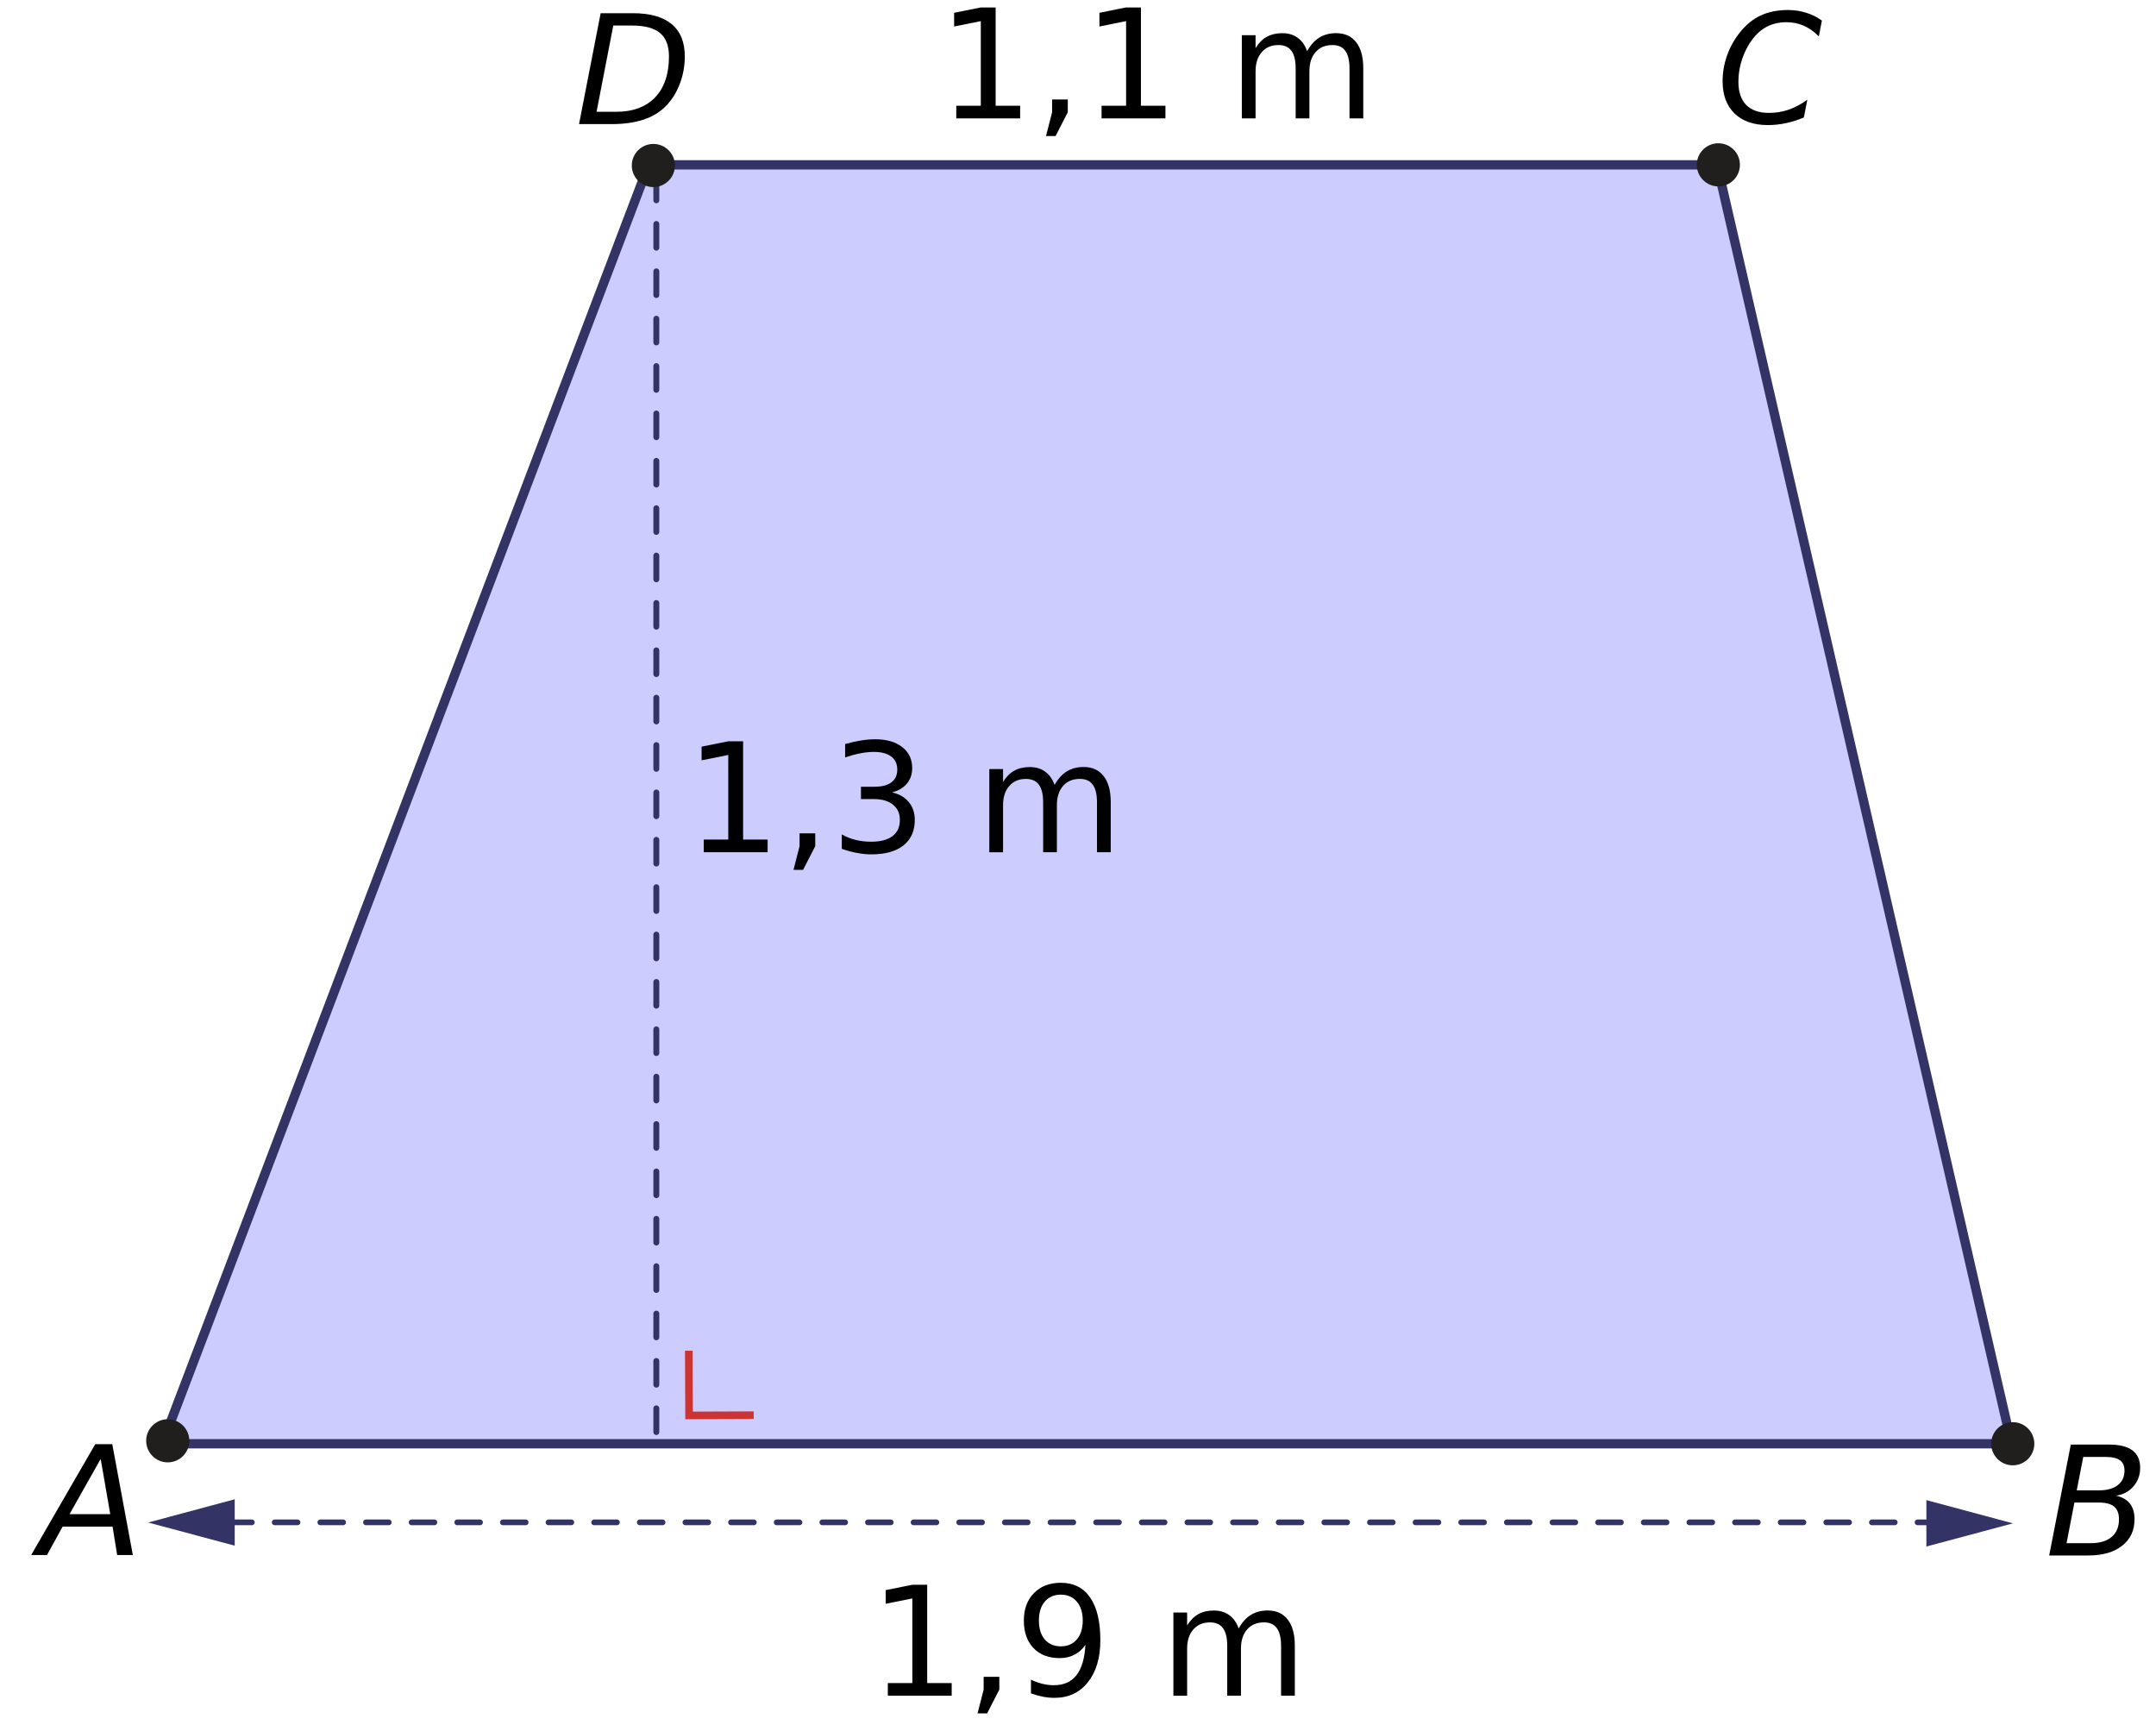 <?xml version="1.0" encoding="UTF-8" standalone="no"?>
<svg
   xmlns:dc="http://purl.org/dc/elements/1.1/"
   xmlns:cc="http://creativecommons.org/ns#"
   xmlns:rdf="http://www.w3.org/1999/02/22-rdf-syntax-ns#"
   xmlns:svg="http://www.w3.org/2000/svg"
   xmlns="http://www.w3.org/2000/svg"
   xmlns:sodipodi="http://sodipodi.sourceforge.net/DTD/sodipodi-0.dtd"
   xmlns:inkscape="http://www.inkscape.org/namespaces/inkscape"
   width="5cm"
   height="4cm"
   viewBox="0 0 141.732 113.386"
   version="1.1"
   id="svg61"
   sodipodi:docname="bt-me13-ex3-t01.svg"
   inkscape:version="0.92.1 r15371">
  <defs
     id="defs65" />
  <sodipodi:namedview
     pagecolor="#ffffff"
     bordercolor="#666666"
     borderopacity="1"
     objecttolerance="10"
     gridtolerance="10"
     guidetolerance="10"
     inkscape:pageopacity="0"
     inkscape:pageshadow="2"
     inkscape:window-width="1920"
     inkscape:window-height="986"
     id="namedview63"
     showgrid="false"
     units="cm"
     inkscape:zoom="3.4089217"
     inkscape:cx="-59.809646"
     inkscape:cy="87.137612"
     inkscape:window-x="-11"
     inkscape:window-y="-11"
     inkscape:window-maximized="1"
     inkscape:current-layer="svg61" />
  <path
     inkscape:connector-curvature="0"
     id="path4"
     d="M 112.88,10.835 H 42.639 L 10.672,94.899 H 132.234 Z m 0,0"
     style="fill:#ccccff;fill-opacity:1;stroke:#333366;stroke-width:0.612;stroke-linecap:round;stroke-linejoin:round;stroke-miterlimit:10;stroke-opacity:1" />
  <path
     inkscape:connector-curvature="0"
     id="path6"
     d="M 43.146,94.13 V 11.852"
     style="fill:none;stroke:#333366;stroke-width:0.389;stroke-linecap:round;stroke-linejoin:round;stroke-miterlimit:4;stroke-dasharray:1.557, 1.557;stroke-dashoffset:0;stroke-opacity:1" />
  <path
     inkscape:connector-curvature="0"
     id="path12"
     d="M 15.057,100.066 H 130.085"
     style="fill:none;stroke:#333366;stroke-width:0.375;stroke-linecap:round;stroke-linejoin:round;stroke-miterlimit:4;stroke-dasharray:1.5, 1.5;stroke-dashoffset:0;stroke-opacity:1" />
  <path
     inkscape:connector-curvature="0"
     id="path14"
     d="m 15.43,101.599 -5.691,-1.523 5.691,-1.527 v 3.051"
     style="fill:#333366;fill-opacity:1;fill-rule:nonzero;stroke:none" />
  <path
     inkscape:connector-curvature="0"
     id="path16"
     d="m 126.637,101.654 5.691,-1.523 -5.691,-1.527 v 3.051"
     style="fill:#333366;fill-opacity:1;fill-rule:nonzero;stroke:none" />
  <path
     inkscape:connector-curvature="0"
     id="path18"
     d="m 49.549,93.022 -4.25,0.016 -0.02,-4.254"
     style="fill:none;stroke:#cc3333;stroke-width:0.5;stroke-linecap:butt;stroke-linejoin:miter;stroke-miterlimit:4;stroke-opacity:1" />
  <path
     inkscape:connector-curvature="0"
     id="path20"
     d="m 44.369,10.879 c 0,0.777 -0.633,1.418 -1.418,1.418 -0.781,0 -1.418,-0.641 -1.418,-1.418 0,-0.785 0.637,-1.418 1.418,-1.418 0.785,0 1.418,0.633 1.418,1.418"
     style="fill:#211e1e;fill-opacity:1;fill-rule:nonzero;stroke:none" />
  <path
     inkscape:connector-curvature="0"
     id="path22"
     d="m 114.38,10.835 c 0,0.777 -0.633,1.418 -1.418,1.418 -0.781,0 -1.418,-0.641 -1.418,-1.418 0,-0.785 0.637,-1.418 1.418,-1.418 0.785,0 1.418,0.633 1.418,1.418"
     style="fill:#211e1e;fill-opacity:1;fill-rule:nonzero;stroke:none" />
  <path
     inkscape:connector-curvature="0"
     id="path24"
     d="m 133.734,94.899 c 0,0.781 -0.633,1.418 -1.418,1.418 -0.781,0 -1.418,-0.637 -1.418,-1.418 0,-0.781 0.637,-1.418 1.418,-1.418 0.785,0 1.418,0.637 1.418,1.418"
     style="fill:#211e1e;fill-opacity:1;fill-rule:nonzero;stroke:none" />
  <path
     inkscape:connector-curvature="0"
     id="path26"
     d="m 12.445,94.705 c 0,0.781 -0.633,1.418 -1.418,1.418 -0.781,0 -1.418,-0.637 -1.418,-1.418 0,-0.781 0.637,-1.418 1.418,-1.418 0.785,0 1.418,0.637 1.418,1.418"
     style="fill:#211e1e;fill-opacity:1;fill-rule:nonzero;stroke:none" />
  <g
     aria-label="A"
     style="font-style:oblique;font-variant:normal;font-weight:normal;font-stretch:normal;line-height:0%;font-family:'DejaVu Sans';-inkscape-font-specification:'DejaVu Sans, Oblique';text-align:start;letter-spacing:0px;word-spacing:0px;writing-mode:lr-tb;text-anchor:start;fill:#000000;fill-opacity:1;stroke:none;stroke-width:0.75"
     id="text4575">
    <path
       d="m 6.262,94.925 h 1.118 L 8.733,102.215 H 7.702 L 7.4,100.345 H 4.118 L 3.088,102.215 h -1.04 z m 0.356,0.972 -2.046,3.628 h 2.676 z"
       style="font-style:oblique;font-variant:normal;font-weight:normal;font-stretch:normal;font-size:10px;line-height:125%;font-family:'DejaVu Sans';-inkscape-font-specification:'DejaVu Sans, Oblique';text-align:start;writing-mode:lr-tb;text-anchor:start;stroke-width:0.75"
       id="path4505" />
  </g>
  <g
     aria-label="B"
     style="font-style:oblique;font-variant:normal;font-weight:normal;font-stretch:normal;line-height:0%;font-family:'DejaVu Sans';-inkscape-font-specification:'DejaVu Sans, Oblique';text-align:start;letter-spacing:0px;word-spacing:0px;writing-mode:lr-tb;text-anchor:start;fill:#000000;fill-opacity:1;stroke:none;stroke-width:0.75"
     id="text4575-4">
    <path
       d="m 136.131,94.954 h 2.52 q 1.025,0 1.533,0.381 0.508,0.381 0.508,1.147 0,0.703 -0.439,1.216 -0.435,0.508 -1.143,0.615 0.605,0.137 0.908,0.522 0.303,0.386 0.303,1.03 0,1.099 -0.815,1.738 -0.811,0.64 -2.222,0.64 h -2.573 z m 0.239,3.809 -0.518,2.671 h 1.587 q 0.894,0 1.377,-0.41 0.483,-0.41 0.483,-1.157 0,-0.576 -0.322,-0.84 -0.317,-0.264 -1.025,-0.264 z m 0.581,-2.998 -0.43,2.197 h 1.47 q 0.786,0 1.226,-0.342 0.444,-0.342 0.444,-0.947 0,-0.474 -0.298,-0.688 -0.298,-0.22 -0.952,-0.22 z"
       style="font-style:oblique;font-variant:normal;font-weight:normal;font-stretch:normal;font-size:10px;line-height:125%;font-family:'DejaVu Sans';-inkscape-font-specification:'DejaVu Sans, Oblique';text-align:start;writing-mode:lr-tb;text-anchor:start;stroke-width:0.75"
       id="path4508" />
  </g>
  <g
     aria-label="C"
     style="font-style:oblique;font-variant:normal;font-weight:normal;font-stretch:normal;line-height:0%;font-family:'DejaVu Sans';-inkscape-font-specification:'DejaVu Sans, Oblique';font-variant-ligatures:normal;font-variant-caps:normal;font-variant-numeric:normal;font-feature-settings:normal;text-align:start;letter-spacing:0px;word-spacing:0px;writing-mode:lr-tb;text-anchor:start;fill:#000000;fill-opacity:1;stroke:none;stroke-width:0.75"
     id="text4575-8">
    <path
       d="m 119.768,1.351 -0.2,1.04 q -0.469,-0.474 -0.996,-0.703 -0.522,-0.229 -1.133,-0.229 -0.835,0 -1.47,0.4 -0.63,0.4 -1.089,1.221 -0.293,0.527 -0.449,1.118 -0.151,0.586 -0.151,1.182 0,0.996 0.513,1.519 0.518,0.522 1.499,0.522 0.679,0 1.304,-0.215 0.625,-0.22 1.216,-0.654 l -0.229,1.167 q -0.581,0.249 -1.177,0.376 -0.591,0.127 -1.187,0.127 -1.401,0 -2.192,-0.762 -0.786,-0.762 -0.786,-2.119 0,-0.869 0.298,-1.709 0.303,-0.84 0.864,-1.533 0.596,-0.737 1.357,-1.089 0.767,-0.352 1.782,-0.352 0.625,0 1.182,0.176 0.562,0.171 1.045,0.518 z"
       style="font-style:oblique;font-variant:normal;font-weight:normal;font-stretch:normal;font-size:10px;line-height:125%;font-family:'DejaVu Sans';-inkscape-font-specification:'DejaVu Sans, Oblique';font-variant-ligatures:normal;font-variant-caps:normal;font-variant-numeric:normal;font-feature-settings:normal;text-align:start;writing-mode:lr-tb;text-anchor:start;stroke-width:0.75"
       id="path4511" />
  </g>
  <g
     aria-label="D"
     style="font-style:oblique;font-variant:normal;font-weight:normal;font-stretch:normal;line-height:0%;font-family:'DejaVu Sans';-inkscape-font-specification:'DejaVu Sans, Oblique';font-variant-ligatures:normal;font-variant-caps:normal;font-variant-numeric:normal;font-feature-settings:normal;text-align:start;letter-spacing:0px;word-spacing:0px;writing-mode:lr-tb;text-anchor:start;fill:#000000;fill-opacity:1;stroke:none;stroke-width:0.75"
     id="text4575-9">
    <path
       d="m 39.486,0.868 h 2.119 q 1.689,0 2.549,0.718 0.864,0.713 0.864,2.124 0,0.933 -0.327,1.797 -0.327,0.859 -0.903,1.45 -0.581,0.605 -1.475,0.903 -0.894,0.298 -2.114,0.298 h -2.134 z m 0.83,0.811 -1.099,5.669 h 1.289 q 1.655,0 2.563,-0.952 0.908,-0.952 0.908,-2.686 0,-1.05 -0.586,-1.538 -0.586,-0.493 -1.836,-0.493 z"
       style="font-style:oblique;font-variant:normal;font-weight:normal;font-stretch:normal;font-size:10px;line-height:125%;font-family:'DejaVu Sans';-inkscape-font-specification:'DejaVu Sans, Oblique';font-variant-ligatures:normal;font-variant-caps:normal;font-variant-numeric:normal;font-feature-settings:normal;text-align:start;writing-mode:lr-tb;text-anchor:start;stroke-width:0.75"
       id="path4514" />
  </g>
  <g
     aria-label="1,1 m"
     style="font-style:normal;font-variant:normal;font-weight:normal;font-stretch:normal;line-height:0%;font-family:'DejaVu Sans';-inkscape-font-specification:'DejaVu Sans, Normal';font-variant-ligatures:normal;font-variant-caps:normal;font-variant-numeric:normal;font-feature-settings:normal;text-align:start;letter-spacing:0px;word-spacing:0px;writing-mode:lr-tb;text-anchor:start;fill:#000000;fill-opacity:1;stroke:none;stroke-width:0.75"
     id="text4613">
    <path
       d="m 62.865,6.951 h 1.611 V 1.389 L 62.723,1.741 V 0.842 l 1.743,-0.352 h 0.986 V 6.951 h 1.611 v 0.83 h -4.199 z"
       style="font-style:normal;font-variant:normal;font-weight:normal;font-stretch:normal;font-size:10px;line-height:125%;font-family:'DejaVu Sans';-inkscape-font-specification:'DejaVu Sans, Normal';text-align:start;writing-mode:lr-tb;text-anchor:start;stroke-width:0.75"
       id="path4517" />
    <path
       d="m 69.164,6.54 h 1.03 v 0.84 l -0.801,1.562 h -0.63 l 0.4,-1.562 z"
       style="font-style:normal;font-variant:normal;font-weight:normal;font-stretch:normal;font-size:10px;line-height:125%;font-family:'DejaVu Sans';-inkscape-font-specification:'DejaVu Sans, Normal';text-align:start;writing-mode:lr-tb;text-anchor:start;stroke-width:0.75"
       id="path4519" />
    <path
       d="m 72.416,6.951 h 1.611 V 1.389 l -1.753,0.352 V 0.842 l 1.743,-0.352 h 0.986 V 6.951 h 1.611 v 0.83 h -4.199 z"
       style="font-style:normal;font-variant:normal;font-weight:normal;font-stretch:normal;font-size:10px;line-height:125%;font-family:'DejaVu Sans';-inkscape-font-specification:'DejaVu Sans, Normal';text-align:start;writing-mode:lr-tb;text-anchor:start;stroke-width:0.75"
       id="path4521" />
    <path
       d="m 85.927,3.362 q 0.337,-0.605 0.806,-0.894 0.469,-0.288 1.104,-0.288 0.854,0 1.318,0.601 0.464,0.596 0.464,1.699 V 7.781 H 88.715 V 4.509 q 0,-0.786 -0.278,-1.167 -0.278,-0.381 -0.85,-0.381 -0.698,0 -1.104,0.464 -0.405,0.464 -0.405,1.265 v 3.091 h -0.903 V 4.509 q 0,-0.791 -0.278,-1.167 -0.278,-0.381 -0.859,-0.381 -0.688,0 -1.094,0.469 -0.405,0.464 -0.405,1.26 v 3.091 h -0.903 V 2.312 h 0.903 v 0.85 q 0.308,-0.503 0.737,-0.742 0.43,-0.239 1.021,-0.239 0.596,0 1.011,0.303 0.42,0.303 0.62,0.879 z"
       style="font-style:normal;font-variant:normal;font-weight:normal;font-stretch:normal;font-size:10px;line-height:125%;font-family:'DejaVu Sans';-inkscape-font-specification:'DejaVu Sans, Normal';text-align:start;writing-mode:lr-tb;text-anchor:start;stroke-width:0.75"
       id="path4523" />
  </g>
  <g
     aria-label="1,3 m"
     style="font-style:normal;font-variant:normal;font-weight:normal;font-stretch:normal;line-height:0%;font-family:'DejaVu Sans';-inkscape-font-specification:'DejaVu Sans, Normal';font-variant-ligatures:normal;font-variant-caps:normal;font-variant-numeric:normal;font-feature-settings:normal;text-align:start;letter-spacing:0px;word-spacing:0px;writing-mode:lr-tb;text-anchor:start;fill:#000000;fill-opacity:1;stroke:none;stroke-width:0.75"
     id="text4613-0">
    <path
       d="m 46.264,55.186 h 1.611 v -5.562 l -1.753,0.352 v -0.898 l 1.743,-0.352 h 0.986 v 6.46 h 1.611 v 0.83 H 46.264 Z"
       style="font-style:normal;font-variant:normal;font-weight:normal;font-stretch:normal;font-size:10px;line-height:125%;font-family:'DejaVu Sans';-inkscape-font-specification:'DejaVu Sans, Normal';text-align:start;writing-mode:lr-tb;text-anchor:start;stroke-width:0.75"
       id="path4526" />
    <path
       d="m 52.563,54.776 h 1.03 v 0.84 l -0.801,1.562 h -0.63 l 0.4,-1.562 z"
       style="font-style:normal;font-variant:normal;font-weight:normal;font-stretch:normal;font-size:10px;line-height:125%;font-family:'DejaVu Sans';-inkscape-font-specification:'DejaVu Sans, Normal';text-align:start;writing-mode:lr-tb;text-anchor:start;stroke-width:0.75"
       id="path4528" />
    <path
       d="m 58.633,52.085 q 0.708,0.151 1.104,0.63 0.4,0.479 0.4,1.182 0,1.079 -0.742,1.67 -0.742,0.591 -2.109,0.591 -0.459,0 -0.947,-0.093 -0.483,-0.088 -1.001,-0.269 v -0.952 q 0.41,0.239 0.898,0.361 0.488,0.122 1.021,0.122 0.928,0 1.411,-0.366 0.488,-0.366 0.488,-1.064 0,-0.645 -0.454,-1.006 -0.449,-0.366 -1.255,-0.366 h -0.85 v -0.811 h 0.889 q 0.728,0 1.113,-0.288 0.386,-0.293 0.386,-0.84 0,-0.562 -0.4,-0.859 -0.396,-0.303 -1.138,-0.303 -0.405,0 -0.869,0.088 -0.464,0.088 -1.021,0.273 v -0.879 q 0.562,-0.156 1.05,-0.234 0.493,-0.078 0.928,-0.078 1.123,0 1.777,0.513 0.654,0.508 0.654,1.377 0,0.605 -0.347,1.025 -0.347,0.415 -0.986,0.576 z"
       style="font-style:normal;font-variant:normal;font-weight:normal;font-stretch:normal;font-size:10px;line-height:125%;font-family:'DejaVu Sans';-inkscape-font-specification:'DejaVu Sans, Normal';text-align:start;writing-mode:lr-tb;text-anchor:start;stroke-width:0.75"
       id="path4530" />
    <path
       d="m 69.326,51.597 q 0.337,-0.605 0.806,-0.894 0.469,-0.288 1.104,-0.288 0.854,0 1.318,0.601 0.464,0.596 0.464,1.699 v 3.301 h -0.903 v -3.271 q 0,-0.786 -0.278,-1.167 -0.278,-0.381 -0.85,-0.381 -0.698,0 -1.104,0.464 -0.405,0.464 -0.405,1.265 v 3.091 h -0.903 v -3.271 q 0,-0.791 -0.278,-1.167 -0.278,-0.381 -0.859,-0.381 -0.688,0 -1.094,0.469 -0.405,0.464 -0.405,1.26 v 3.091 h -0.903 v -5.469 h 0.903 v 0.85 q 0.308,-0.503 0.737,-0.742 0.43,-0.239 1.021,-0.239 0.596,0 1.011,0.303 0.42,0.303 0.62,0.879 z"
       style="font-style:normal;font-variant:normal;font-weight:normal;font-stretch:normal;font-size:10px;line-height:125%;font-family:'DejaVu Sans';-inkscape-font-specification:'DejaVu Sans, Normal';text-align:start;writing-mode:lr-tb;text-anchor:start;stroke-width:0.75"
       id="path4532" />
  </g>
  <g
     aria-label="1,9 m"
     style="font-style:normal;font-variant:normal;font-weight:normal;font-stretch:normal;line-height:0%;font-family:'DejaVu Sans';-inkscape-font-specification:'DejaVu Sans, Normal';font-variant-ligatures:normal;font-variant-caps:normal;font-variant-numeric:normal;font-feature-settings:normal;text-align:start;letter-spacing:0px;word-spacing:0px;writing-mode:lr-tb;text-anchor:start;fill:#000000;fill-opacity:1;stroke:none;stroke-width:0.75"
     id="text4613-03">
    <path
       d="m 58.365,110.629 h 1.611 v -5.562 l -1.753,0.352 v -0.898 l 1.743,-0.352 h 0.986 v 6.46 h 1.611 v 0.83 h -4.199 z"
       style="font-style:normal;font-variant:normal;font-weight:normal;font-stretch:normal;font-size:10px;line-height:125%;font-family:'DejaVu Sans';-inkscape-font-specification:'DejaVu Sans, Normal';text-align:start;writing-mode:lr-tb;text-anchor:start;stroke-width:0.75"
       id="path4535" />
    <path
       d="m 64.664,110.219 h 1.03 v 0.84 l -0.801,1.562 h -0.63 l 0.4,-1.562 z"
       style="font-style:normal;font-variant:normal;font-weight:normal;font-stretch:normal;font-size:10px;line-height:125%;font-family:'DejaVu Sans';-inkscape-font-specification:'DejaVu Sans, Normal';text-align:start;writing-mode:lr-tb;text-anchor:start;stroke-width:0.75"
       id="path4537" />
    <path
       d="m 67.774,111.307 v -0.898 q 0.371,0.176 0.752,0.269 0.381,0.093 0.747,0.093 0.977,0 1.489,-0.654 0.518,-0.659 0.591,-1.997 -0.283,0.42 -0.718,0.645 -0.435,0.225 -0.962,0.225 -1.094,0 -1.733,-0.659 -0.635,-0.664 -0.635,-1.812 0,-1.123 0.664,-1.802 0.664,-0.679 1.768,-0.679 1.265,0 1.929,0.972 0.669,0.967 0.669,2.812 0,1.724 -0.82,2.754 -0.815,1.025 -2.197,1.025 -0.371,0 -0.752,-0.073 -0.381,-0.073 -0.791,-0.22 z m 1.963,-3.091 q 0.664,0 1.05,-0.454 0.391,-0.454 0.391,-1.245 0,-0.786 -0.391,-1.24 -0.386,-0.459 -1.05,-0.459 -0.664,0 -1.055,0.459 -0.386,0.454 -0.386,1.24 0,0.791 0.386,1.245 0.391,0.454 1.055,0.454 z"
       style="font-style:normal;font-variant:normal;font-weight:normal;font-stretch:normal;font-size:10px;line-height:125%;font-family:'DejaVu Sans';-inkscape-font-specification:'DejaVu Sans, Normal';text-align:start;writing-mode:lr-tb;text-anchor:start;stroke-width:0.75"
       id="path4539" />
    <path
       d="m 81.427,107.04 q 0.337,-0.605 0.806,-0.894 0.469,-0.288 1.104,-0.288 0.854,0 1.318,0.601 0.464,0.596 0.464,1.699 v 3.301 h -0.903 v -3.271 q 0,-0.786 -0.278,-1.167 -0.278,-0.381 -0.85,-0.381 -0.698,0 -1.104,0.464 -0.405,0.464 -0.405,1.265 v 3.091 h -0.903 v -3.271 q 0,-0.791 -0.278,-1.167 -0.278,-0.381 -0.859,-0.381 -0.688,0 -1.094,0.469 -0.405,0.464 -0.405,1.26 v 3.091 h -0.903 v -5.469 h 0.903 v 0.85 q 0.308,-0.503 0.737,-0.742 0.43,-0.239 1.021,-0.239 0.596,0 1.011,0.303 0.42,0.303 0.62,0.879 z"
       style="font-style:normal;font-variant:normal;font-weight:normal;font-stretch:normal;font-size:10px;line-height:125%;font-family:'DejaVu Sans';-inkscape-font-specification:'DejaVu Sans, Normal';text-align:start;writing-mode:lr-tb;text-anchor:start;stroke-width:0.75"
       id="path4541" />
  </g>
</svg>

